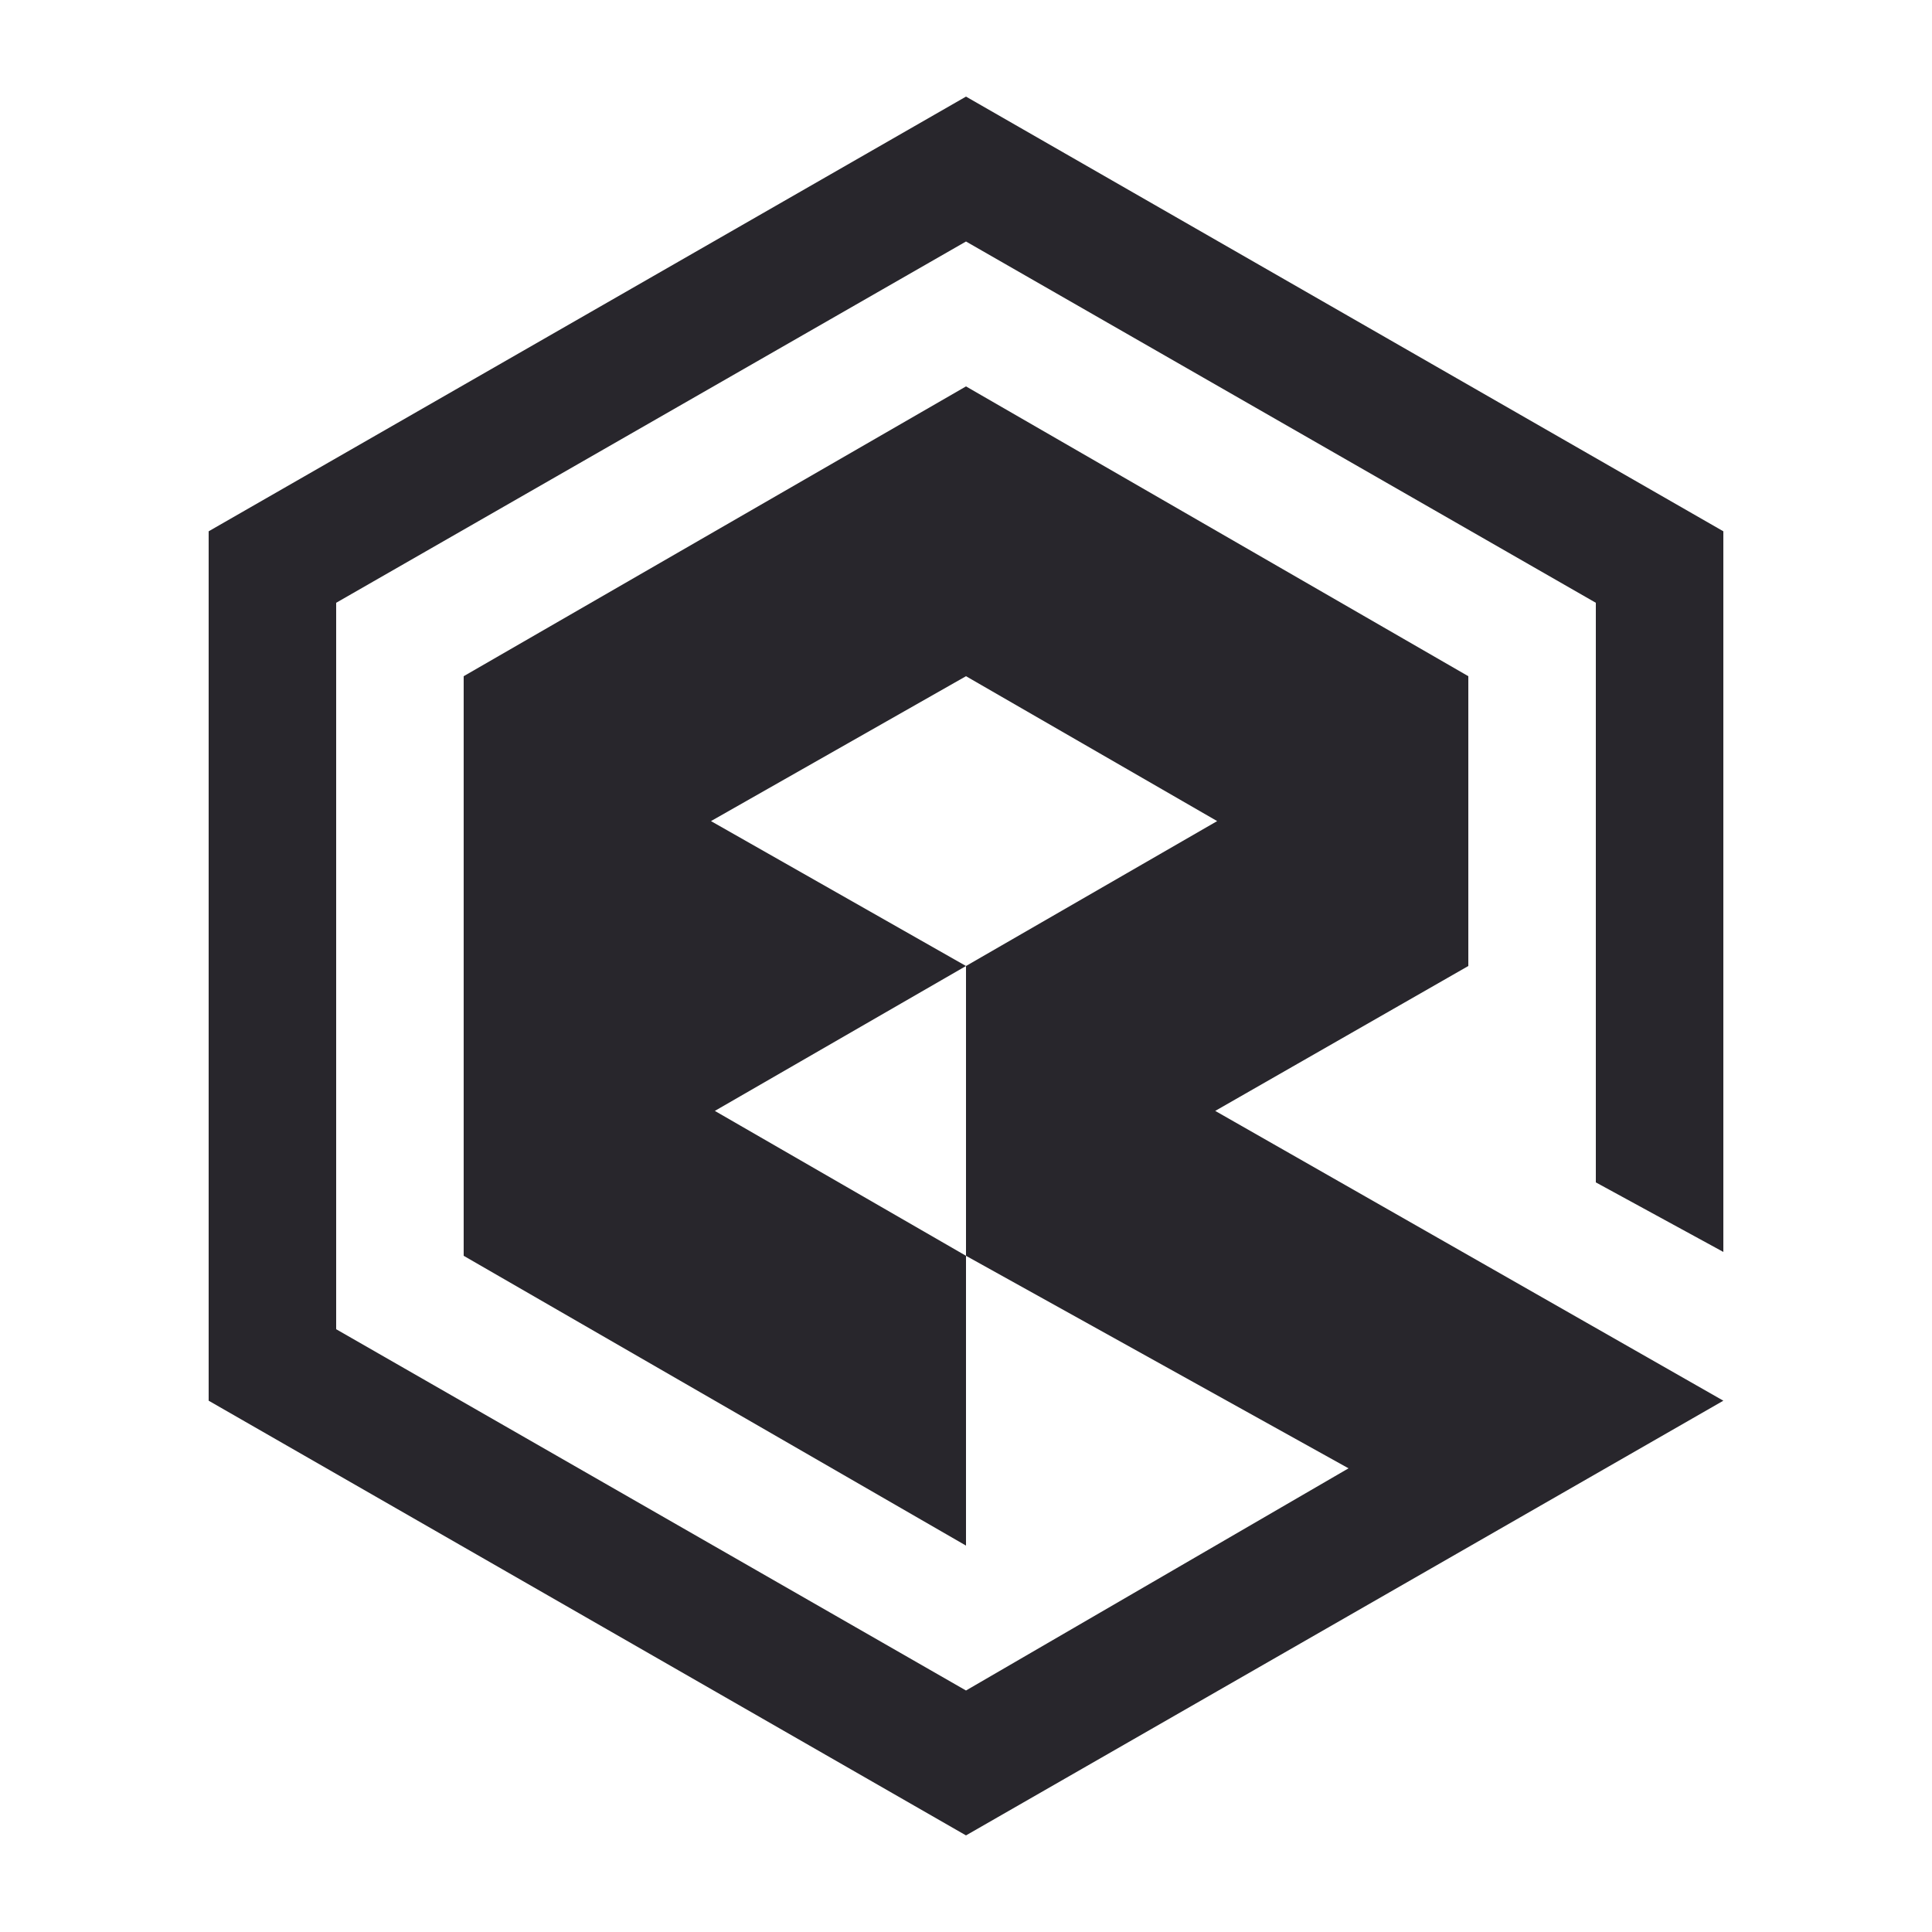 <?xml version="1.0" encoding="UTF-8"?>
<svg xmlns="http://www.w3.org/2000/svg" id="a" width="1000" height="1000" viewBox="0 0 1000 1000">
  <defs>
    <style>
      .b {
        fill: #28262c;
        stroke-width: 0px;
      }
    </style>
  </defs>
  <polygon class="b" points="500 950 892 725 629 575 760 500 760 350 500 200 240 350 240 650 500 800 500 650 370 575 500 500 368 425 500 350 630 425 500 500 500 650 698 760 500 875 174 688 174 312 500 125 826 312 826 612 892 648 892 275 500 50 108 275 108 725 500 950"></polygon>
</svg>
